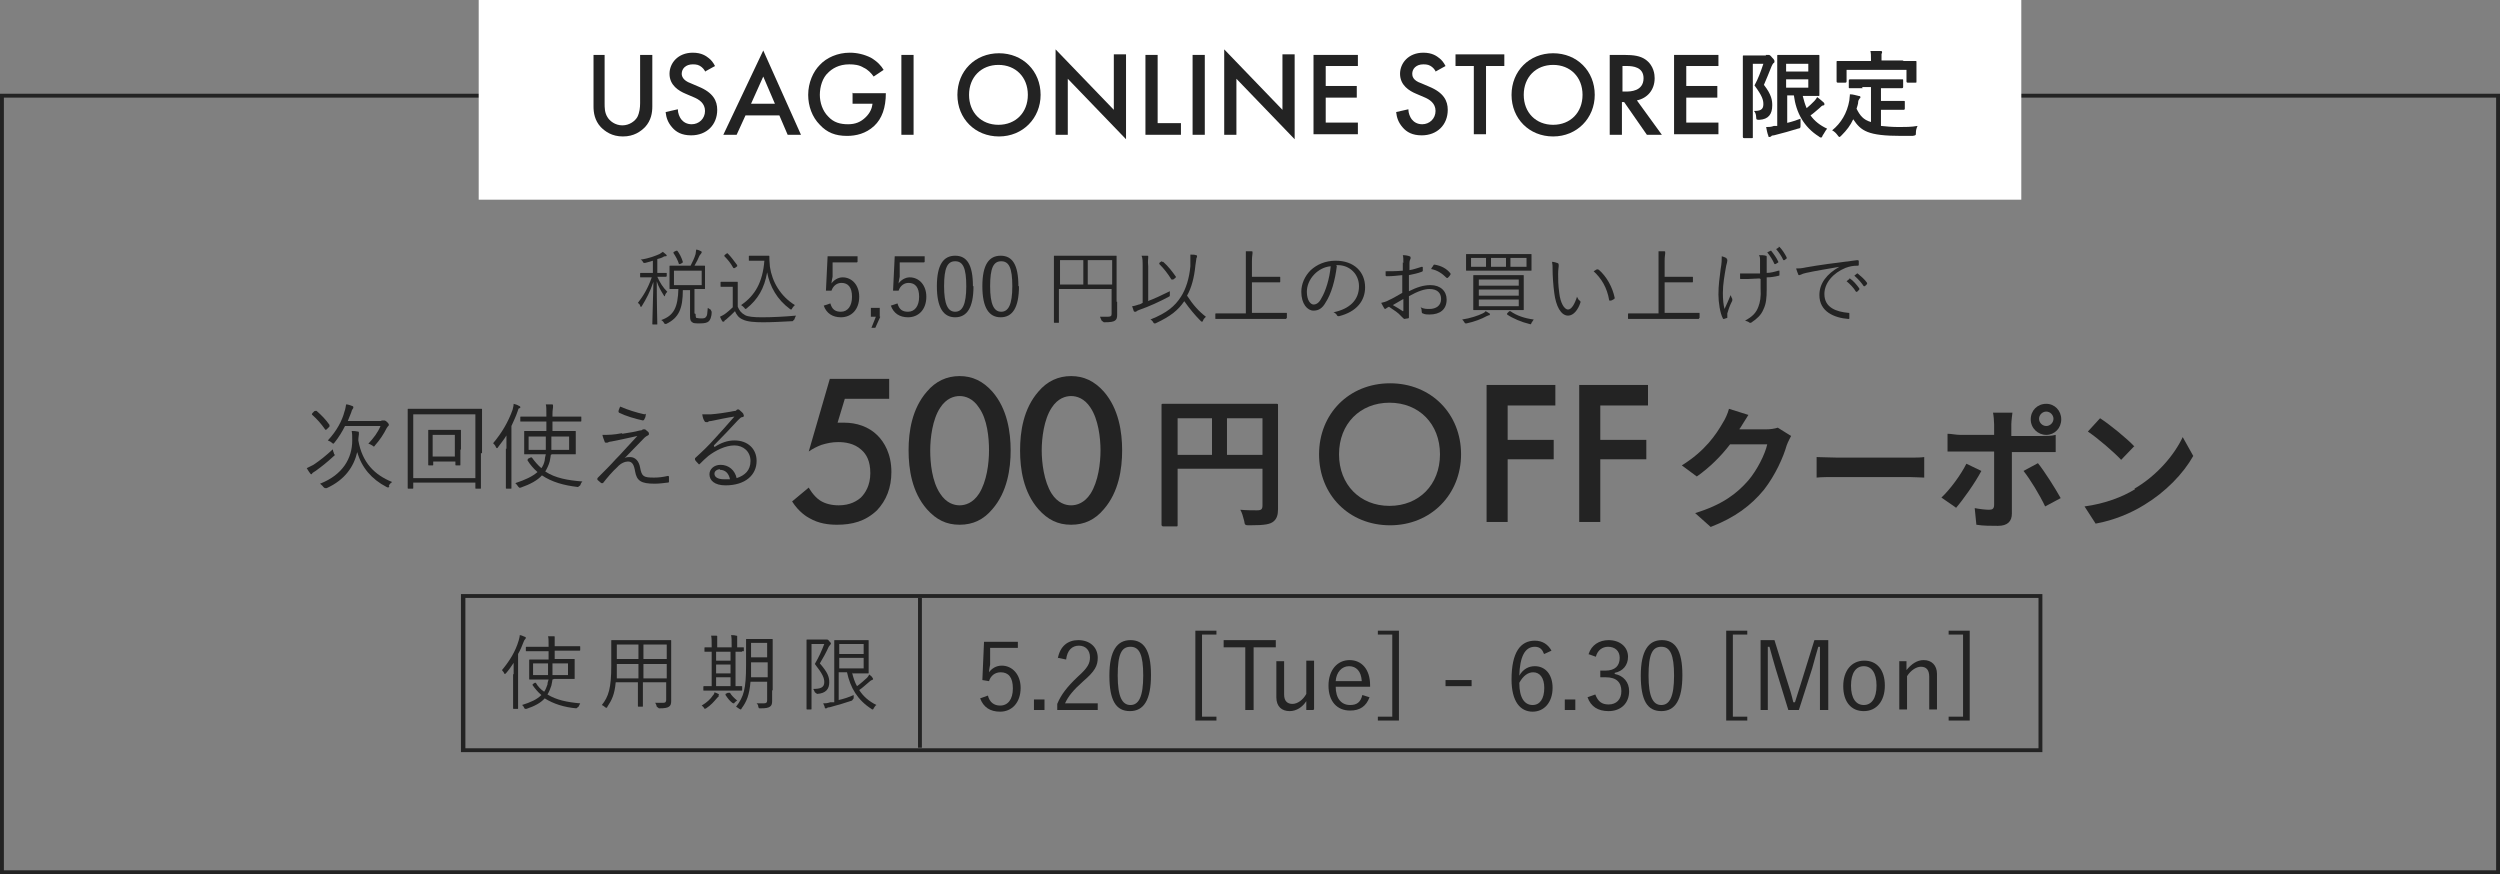 <?xml version="1.0" encoding="UTF-8"?>
<svg id="_レイヤー_2" data-name="レイヤー 2" xmlns="http://www.w3.org/2000/svg" viewBox="0 0 45.07 15.76">
  <rect x="0" y="0" width="45.07" height="15.76" fill="#808080" stroke="none"/>
  <defs>
    <style>
      .cls-1 {
        fill: #fff;
      }

      .cls-2 {
        fill: #232323;
      }
    </style>
  </defs>
  <g id="CONTENTS">
    <g>
      <path class="cls-2" d="M45.07,15.76H0V1.69h45.07v14.07ZM.07,15.69h44.93V1.76H.07v13.93Z"/>
      <rect class="cls-1" x="8.63" width="27.81" height="3.6"/>
      <g>
        <g>
          <path class="cls-2" d="M10.9.99v.87c0,.08,0,.17.05.25.04.07.14.15.27.15s.23-.08.27-.15c.04-.08.05-.17.05-.25v-.87h.22v.93c0,.11-.02.25-.13.37-.08.08-.2.17-.4.17s-.32-.09-.4-.17c-.11-.12-.13-.26-.13-.37v-.93h.22Z"/>
          <path class="cls-2" d="M12.72,1.3s-.03-.06-.07-.09c-.05-.04-.09-.05-.16-.05-.13,0-.2.08-.2.17,0,.04.02.12.16.17l.14.06c.27.11.34.26.34.42,0,.27-.19.46-.47.46-.17,0-.27-.06-.34-.14-.08-.09-.11-.18-.12-.28l.22-.05c0,.07.03.14.06.18.04.05.1.09.19.09.13,0,.24-.1.24-.24s-.11-.21-.21-.25l-.14-.06c-.12-.05-.29-.15-.29-.36,0-.19.15-.38.42-.38.16,0,.24.06.29.1.04.03.08.08.11.14l-.18.1Z"/>
          <path class="cls-2" d="M14.06,2.08h-.62l-.16.35h-.24l.72-1.52.68,1.52h-.24l-.15-.35ZM13.97,1.87l-.21-.49-.22.49h.44Z"/>
          <path class="cls-2" d="M15.38,1.68h.59c0,.26-.07.46-.21.59-.15.14-.33.18-.49.18-.21,0-.36-.06-.49-.2-.14-.14-.21-.34-.21-.54,0-.22.09-.42.21-.54.12-.13.32-.22.54-.22.13,0,.26.03.38.09.12.07.19.15.23.22l-.18.12c-.04-.06-.11-.13-.18-.16-.08-.05-.17-.06-.26-.06-.19,0-.31.08-.38.15-.1.09-.15.25-.15.4,0,.14.05.29.15.39.1.11.22.14.36.14.13,0,.23-.04.32-.13.08-.08.11-.16.12-.24h-.36v-.2Z"/>
          <path class="cls-2" d="M16.47.99v1.44h-.22V.99h.22Z"/>
          <path class="cls-2" d="M18.76,1.71c0,.42-.32.75-.75.75s-.75-.32-.75-.75.32-.75.75-.75.75.32.75.75ZM18.53,1.71c0-.32-.22-.54-.53-.54s-.53.22-.53.54.22.54.53.54.53-.22.53-.54Z"/>
          <path class="cls-2" d="M19.03,2.43V.89l1.05,1.09v-1h.22v1.53l-1.05-1.09v1.01h-.22Z"/>
          <path class="cls-2" d="M20.87.99v1.23h.42v.21h-.64V.99h.22Z"/>
          <path class="cls-2" d="M21.72.99v1.44h-.22V.99h.22Z"/>
          <path class="cls-2" d="M22.07,2.43V.89l1.05,1.09v-1h.22v1.53l-1.05-1.09v1.01h-.22Z"/>
          <path class="cls-2" d="M24.48,1.19h-.58v.36h.56v.21h-.56v.45h.58v.21h-.8V.99h.8v.21Z"/>
          <path class="cls-2" d="M25.89,1.3s-.03-.06-.07-.09c-.05-.04-.09-.05-.16-.05-.13,0-.2.08-.2.17,0,.04.01.12.16.17l.14.06c.27.11.34.26.34.42,0,.27-.19.46-.47.46-.17,0-.27-.06-.34-.14-.08-.09-.11-.18-.12-.28l.22-.05c0,.07.03.14.06.18.04.05.1.09.19.09.13,0,.24-.1.24-.24s-.11-.21-.21-.25l-.14-.06c-.12-.05-.29-.15-.29-.36,0-.19.15-.38.42-.38.16,0,.24.06.29.1.04.03.08.08.11.14l-.18.1Z"/>
          <path class="cls-2" d="M26.79,1.19v1.23h-.22v-1.23h-.33v-.21h.88v.21h-.33Z"/>
          <path class="cls-2" d="M28.75,1.71c0,.42-.32.75-.75.75s-.75-.32-.75-.75.32-.75.75-.75.75.32.75.75ZM28.53,1.71c0-.32-.22-.54-.53-.54s-.53.22-.53.54.22.54.53.54.53-.22.53-.54Z"/>
          <path class="cls-2" d="M29.28.99c.18,0,.29.02.38.08.16.11.17.28.17.34,0,.21-.13.36-.32.4l.45.62h-.27l-.41-.59h-.04v.59h-.22V.99h.26ZM29.25,1.65h.07c.06,0,.31,0,.31-.24,0-.2-.19-.22-.3-.22h-.08v.46Z"/>
          <path class="cls-2" d="M30.98,1.19h-.58v.36h.56v.21h-.56v.45h.58v.21h-.8V.99h.8v.21Z"/>
          <path class="cls-2" d="M31.83.99s.03,0,.03,0c0,0,.01,0,.02,0,.02,0,.03,0,.07.05.04.04.04.05.04.07,0,.01,0,.02-.02.03-.01.01-.02.03-.03.05-.05.13-.09.22-.14.34.14.18.15.28.15.37,0,.16-.07.25-.23.26-.05,0-.06,0-.06-.05,0-.05-.02-.09-.04-.11.11,0,.17-.02.17-.12,0-.08-.02-.15-.16-.34.07-.13.11-.24.16-.39h-.19v.96c0,.23,0,.35,0,.36,0,.02,0,.02-.02.02h-.14s-.02,0-.02-.02c0-.01,0-.13,0-.36v-.73c0-.23,0-.35,0-.36,0-.02,0-.02.02-.02.01,0,.06,0,.15,0h.25ZM32.2,2.22c.09-.02.18-.05.26-.08,0,.03,0,.07,0,.11,0,.06,0,.06-.05.07-.13.04-.27.08-.43.12-.03,0-.05.01-.05.02,0,0-.02.01-.03.01s-.02,0-.02-.02c-.02-.05-.03-.11-.04-.16.05,0,.09,0,.14-.02h.06v-.96c0-.19,0-.29,0-.3,0-.02,0-.02.02-.02.01,0,.08,0,.22,0h.3c.13,0,.19,0,.2,0,.02,0,.02,0,.02.02,0,.01,0,.07,0,.19v.32c0,.12,0,.18,0,.19,0,.02,0,.02-.02.02,0,0-.07,0-.2,0h-.08c.02.08.04.15.07.22.05-.04.09-.08.14-.13.02-.02.04-.05.05-.07.05.04.09.07.12.1.01.01.01.02.01.03s0,.02-.02.02c-.02,0-.04.02-.07.05-.05.04-.1.09-.16.13.07.1.17.18.3.24-.03.03-.05.08-.08.12-.01.03-.02.04-.03.04,0,0-.02,0-.04-.02-.27-.17-.41-.43-.45-.74h-.12v.5ZM32.2,1.15v.14h.4v-.14h-.4ZM32.6,1.43h-.4v.15h.4v-.15Z"/>
          <path class="cls-2" d="M33.58,1.59c-.17,0-.22,0-.23,0-.02,0-.02,0-.02-.02v-.12s0-.02.02-.02c.01,0,.07,0,.23,0h.48c.16,0,.22,0,.23,0,.02,0,.02,0,.02.02v.12s0,.02-.02.02c-.01,0-.07,0-.23,0h-.15v.23h.21c.14,0,.19,0,.2,0,.02,0,.02,0,.02.02v.12s0,.02-.02.02c-.01,0-.06,0-.2,0h-.21v.29c.09.01.2.02.33.02.1,0,.22,0,.33-.02-.02.04-.03.08-.03.12,0,.05,0,.05-.06.06-.07,0-.13,0-.2,0-.61,0-.73-.09-.87-.3-.05.11-.12.2-.21.29-.02.02-.03.03-.04.03,0,0-.02-.01-.03-.03-.03-.04-.06-.07-.1-.09.16-.13.27-.31.31-.54,0-.04.01-.07.01-.11.06,0,.11.02.16.03.02,0,.03.01.03.02,0,.01,0,.02-.02.03,0,.01-.02.03-.02.05,0,.05-.02.09-.03.13.06.12.12.2.26.24v-.63h-.16ZM34.3,1.1c.16,0,.22,0,.23,0,.02,0,.02,0,.02.02,0,.01,0,.04,0,.09v.07c0,.15,0,.18,0,.19,0,.02,0,.02-.02.02h-.14s-.02,0-.02-.02v-.21h-1.08v.21s0,.02-.02.02h-.14s-.02,0-.02-.02c0-.01,0-.04,0-.19v-.06c0-.06,0-.09,0-.1,0-.02,0-.02.02-.02.01,0,.07,0,.23,0h.37v-.02c0-.08,0-.12-.01-.16.06,0,.12,0,.18,0,.02,0,.03,0,.03.02,0,.01,0,.02-.01.03,0,.02,0,.04,0,.1v.02h.4Z"/>
        </g>
        <g>
          <g>
            <path class="cls-2" d="M6.04,8.19s0,.02-.02.03c-.13.12-.22.19-.33.27-.03.02-.05.03-.06.04,0,.01-.01.02-.02.02,0,0-.01,0-.02-.02-.02-.02-.04-.06-.06-.09.04-.02.08-.04.12-.06.12-.08.22-.16.35-.28,0,.02.01.05.02.07,0,.02.01.02.01.03ZM5.68,7.41s.02-.01.03,0c.09.08.16.15.23.25,0,0,0,.01,0,.03l-.05.05s-.02.02-.03,0c-.07-.1-.14-.18-.23-.26-.01-.01-.01-.01,0-.03l.04-.04ZM7.02,8.77s-.02.02-.02.02c0,0-.01,0-.03-.01-.27-.14-.45-.35-.53-.63-.06.26-.22.5-.55.65-.01,0-.02,0-.03,0,0,0-.01,0-.03-.02-.02-.03-.04-.04-.06-.06.41-.16.58-.46.58-.78,0-.08,0-.12-.01-.17.04,0,.07,0,.11.01.01,0,.02,0,.02.02,0,.01,0,.02,0,.03,0,.02-.01.05-.01.11.07.4.29.62.61.75-.03.02-.05.04-.06.07ZM6.88,7.58s.03,0,.03,0c0,0,.02,0,.02,0,0,0,.02,0,.05.03.03.03.03.04.03.05s0,.01-.01.02c0,0-.02.02-.03.04-.05.1-.12.21-.21.31-.01.02-.02.02-.02.02,0,0-.01,0-.03-.02-.02-.01-.05-.03-.07-.03.1-.11.17-.2.22-.32h-.64c-.05.1-.11.2-.19.3-.01.01-.02.02-.02.02,0,0-.01,0-.03-.02-.02-.02-.05-.03-.07-.04.16-.17.26-.36.3-.52.02-.05.02-.09.03-.13.04,0,.08.02.11.03.01,0,.02.01.02.02,0,.01,0,.02-.01.03-.01.01-.02.03-.03.07-.02.05-.04.1-.06.15h.6Z"/>
            <path class="cls-2" d="M8.67,8.17c0,.52,0,.62,0,.63,0,.01,0,.01-.01.01h-.08s-.01,0-.01-.01v-.1h-1.12v.1s0,.01-.01.01h-.08s-.01,0-.01-.01c0-.01,0-.11,0-.63v-.34c0-.34,0-.44,0-.45,0-.01,0-.01.01-.01.01,0,.07,0,.24,0h.84c.17,0,.23,0,.24,0,.01,0,.01,0,.01.01,0,.01,0,.11,0,.4v.39ZM8.57,7.47h-1.12v1.15h1.12v-1.15ZM8.3,8.11c0,.21,0,.26,0,.27,0,.01,0,.01-.01.01h-.07s-.01,0-.01-.01v-.06h-.4v.06s0,.01-.01.01h-.07s-.01,0-.01-.01c0,0,0-.05,0-.27v-.17c0-.13,0-.17,0-.18,0-.01,0-.01.01-.01.01,0,.05,0,.18,0h.21c.13,0,.17,0,.18,0,.01,0,.01,0,.01.01,0,.01,0,.05,0,.16v.18ZM8.2,7.84h-.4v.39h.4v-.39Z"/>
            <path class="cls-2" d="M9.13,8.09c0-.06,0-.16,0-.24-.04.07-.1.14-.15.21,0,.01-.02.02-.02.02s-.01,0-.02-.02c-.01-.03-.03-.05-.05-.07.16-.19.27-.38.35-.6.01-.04.02-.08.02-.11.04.01.07.02.1.04.01,0,.02.01.02.02,0,.01,0,.02-.02.02-.01,0-.02.02-.03.06-.03.09-.07.17-.11.26v.85c0,.18,0,.26,0,.27,0,.01,0,.01-.01.01h-.08s-.01,0-.01-.01c0-.01,0-.09,0-.27v-.44ZM9.93,8.2s-.01.08-.02.12c-.02.07-.05.13-.08.18.18.12.41.16.67.18-.02.02-.03.04-.04.07t-.04.03c-.26-.03-.47-.09-.65-.21-.08.09-.21.16-.38.22-.03.01-.03,0-.05-.02-.01-.02-.03-.04-.05-.06.18-.06.31-.12.4-.2-.07-.06-.13-.13-.18-.21,0-.01,0-.01.01-.03l.04-.02s.02-.01.03,0c.05.07.11.14.17.19.03-.04.05-.09.06-.14,0-.03.01-.07.02-.11h-.15c-.16,0-.22,0-.23,0-.01,0-.01,0-.01-.01,0,0,0-.04,0-.13v-.14c0-.09,0-.12,0-.13s0-.01.01-.01c0,0,.07,0,.23,0h.16v-.17h-.22c-.17,0-.23,0-.24,0-.01,0-.01,0-.01-.01v-.07s0-.01.01-.01c0,0,.07,0,.24,0h.22v-.04c0-.1,0-.14-.01-.18.04,0,.07,0,.11,0,.01,0,.02,0,.02.02,0,.01,0,.02,0,.03,0,.02-.01.05-.01.13v.04h.27c.17,0,.23,0,.24,0,.01,0,.01,0,.01.01v.07s0,.01-.01.01c0,0-.07,0-.24,0h-.27v.17h.18c.16,0,.22,0,.23,0,.01,0,.01,0,.01.01s0,.04,0,.13v.14c0,.09,0,.12,0,.13,0,.01,0,.01-.01.01,0,0-.07,0-.23,0h-.19ZM9.53,7.87v.24h.31c0-.07,0-.15,0-.24h-.31ZM10.26,7.87h-.32c0,.09,0,.17,0,.24h.32v-.24Z"/>
            <path class="cls-2" d="M11.22,7.82c.14-.02.24-.04.32-.06.03,0,.04-.01.05-.02,0,0,.01,0,.02,0,0,0,.01,0,.02,0,.02.02.04.03.06.05,0,0,.01.02.01.03,0,.01,0,.02-.02.03-.02.01-.04.02-.06.04-.12.12-.24.25-.36.37.03-.02.06-.02.1-.02.09,0,.16.07.18.19.03.16.06.18.25.18.09,0,.16-.01.25-.03.01,0,.02,0,.02.02,0,.02,0,.05,0,.08,0,.01,0,.02-.02.02-.08.01-.16.02-.24.02-.24,0-.32-.05-.35-.22-.02-.12-.05-.18-.13-.18-.05,0-.13.03-.19.1-.09.08-.19.2-.26.29,0,0-.02,0-.03,0-.02-.02-.05-.04-.07-.06,0,0,0-.02,0-.03.13-.13.25-.25.32-.33.11-.11.23-.25.4-.43-.18.04-.32.07-.47.1-.04,0-.06.02-.07.02-.02,0-.02,0-.03,0,0,0-.02,0-.02-.02-.01-.03-.03-.07-.04-.12.11,0,.2,0,.35-.03ZM11.63,7.46s.02,0,.01.03c0,.03-.02.06-.03.08,0,0-.01.01-.02.01-.14-.03-.31-.08-.43-.14,0,0-.01-.01-.01-.02,0-.03.02-.06.03-.09.14.06.3.11.44.14Z"/>
            <path class="cls-2" d="M12.88,8.06c.12-.08.24-.12.36-.12.24,0,.4.15.4.37,0,.25-.2.44-.56.44-.2,0-.29-.09-.29-.2,0-.09.08-.17.2-.17.15,0,.26.1.29.24.15-.05.25-.14.25-.31s-.13-.28-.29-.28-.34.09-.47.19c-.05.04-.1.09-.15.14-.01.01-.02.02-.03,0-.02-.02-.05-.05-.06-.07,0,0,0-.02,0-.03.13-.12.22-.2.38-.38.1-.11.2-.22.33-.37-.14.02-.27.05-.42.08-.02,0-.04,0-.06.02-.01,0-.03,0-.03,0-.01,0-.02,0-.03-.02-.02-.03-.03-.06-.04-.12.06,0,.1,0,.15,0,.13-.01.27-.03.42-.06.02,0,.04,0,.05-.02,0,0,.02-.01.02-.01,0,0,.02,0,.03.01.03.03.06.05.07.07,0,.01.01.02.01.03,0,.01,0,.03-.03.03-.02,0-.04.02-.08.06-.15.16-.26.28-.43.45h0ZM12.98,8.46c-.05,0-.1.03-.1.08,0,.06.06.1.17.1.04,0,.07,0,.11,0-.02-.1-.08-.17-.18-.17Z"/>
          </g>
          <g>
            <path class="cls-2" d="M16.03,7.19h-.8l-.13.43s.08,0,.12,0c.22,0,.44.07.6.23.12.12.25.33.25.66,0,.28-.09.51-.26.69-.21.2-.45.26-.72.26-.15,0-.33-.02-.5-.12-.04-.02-.19-.11-.31-.3l.3-.25s.08.15.2.23c.09.06.21.09.34.09.21,0,.33-.08.4-.14.08-.08.17-.22.17-.44s-.07-.34-.16-.42c-.13-.12-.3-.14-.42-.14-.11,0-.2.02-.3.05-.08.03-.16.07-.23.12l.38-1.31h1.07v.37Z"/>
            <path class="cls-2" d="M16.71,9.18c-.27-.31-.33-.72-.33-1.06s.06-.75.33-1.06c.16-.19.36-.28.59-.28s.42.09.59.28c.27.31.33.73.33,1.06s-.06.75-.33,1.06c-.16.19-.35.28-.59.28s-.42-.09-.59-.28ZM16.95,7.35c-.14.21-.18.55-.18.77s.03.56.18.78c.11.17.25.21.35.21s.24-.04.35-.21c.14-.22.18-.55.18-.78s-.03-.56-.18-.77c-.11-.17-.25-.21-.35-.21s-.24.04-.35.21Z"/>
            <path class="cls-2" d="M18.72,9.18c-.27-.31-.33-.72-.33-1.06s.06-.75.33-1.06c.16-.19.36-.28.59-.28s.42.09.59.28c.27.31.33.73.33,1.06s-.06.75-.33,1.06c-.16.19-.35.28-.59.28s-.42-.09-.59-.28ZM18.96,7.35c-.14.21-.18.55-.18.77s.04.56.18.78c.11.17.25.21.35.21s.24-.04.35-.21c.14-.22.18-.55.18-.78s-.04-.56-.18-.77c-.11-.17-.25-.21-.35-.21s-.24.04-.35.21Z"/>
          </g>
          <path class="cls-2" d="M23.04,8.73c0,.23,0,.36,0,.45,0,.1-.02.17-.08.22-.06.05-.15.07-.43.07-.08,0-.09,0-.1-.08-.02-.08-.04-.15-.07-.2.11.01.23.01.3.01.08,0,.1-.02.1-.09v-.66h-1.53v.56c0,.29,0,.43,0,.45,0,.03,0,.03-.03.03h-.23s-.03,0-.03-.03c0-.02,0-.18,0-.51v-1.12c0-.34,0-.5,0-.52,0-.03,0-.03.03-.03.02,0,.11,0,.36,0h1.33c.25,0,.34,0,.35,0,.03,0,.03,0,.03.03,0,.02,0,.19,0,.53v.9ZM21.85,8.2v-.66h-.62v.66h.62ZM22.12,7.54v.66h.64v-.66h-.64Z"/>
          <g>
            <path class="cls-2" d="M26.34,8.19c0,.72-.54,1.28-1.28,1.28s-1.28-.55-1.28-1.28.54-1.28,1.28-1.28,1.28.55,1.28,1.28ZM25.96,8.19c0-.55-.38-.93-.91-.93s-.91.38-.91.93.38.93.91.93.91-.38.91-.93Z"/>
            <path class="cls-2" d="M28.04,7.31h-.86v.62h.83v.35h-.83v1.13h-.38v-2.47h1.24v.35Z"/>
            <path class="cls-2" d="M29.71,7.31h-.86v.62h.83v.35h-.83v1.13h-.38v-2.47h1.24v.35Z"/>
          </g>
          <g>
            <path class="cls-2" d="M31.36,7.73s0,0,0,.01h.48c.07,0,.15-.01.21-.03l.24.15s-.06.11-.08.17c-.06.21-.2.53-.41.8-.23.28-.52.5-.96.67l-.28-.25c.49-.15.75-.35.96-.59.16-.19.3-.47.34-.65h-.67c-.16.21-.37.42-.6.58l-.27-.2c.42-.26.62-.56.74-.77.04-.06.09-.17.11-.25l.35.11c-.05.08-.12.19-.15.24Z"/>
            <path class="cls-2" d="M33.13,8.25h1.28c.11,0,.22,0,.28-.01v.37c-.06,0-.18-.01-.28-.01h-1.28c-.14,0-.3,0-.38.01v-.37c.09,0,.26.01.38.01Z"/>
            <path class="cls-2" d="M35.26,9.15l-.26-.18c.16-.15.35-.41.45-.61l.27.13c-.11.21-.33.52-.46.67ZM36.26,7.67v.19h.56c.07,0,.17,0,.24-.02v.31c-.08,0-.17,0-.23,0h-.56v1.11c0,.14-.08.22-.25.22-.13,0-.27,0-.39-.02l-.03-.3c.1.02.21.03.26.03.06,0,.09-.02.09-.09,0-.09,0-.84,0-.96h0s-.61,0-.61,0c-.07,0-.16,0-.23,0v-.32c.07,0,.15.02.23.02h.61v-.19c0-.06-.01-.17-.02-.21h.35s-.02.15-.02.21ZM37.15,8.98l-.28.15c-.1-.21-.27-.49-.39-.64l.26-.14c.12.15.31.45.41.63ZM36.89,7.28c.15,0,.27.12.27.28s-.12.28-.27.28-.28-.12-.28-.28.12-.28.28-.28ZM36.89,7.68c.07,0,.13-.06.13-.13s-.06-.13-.13-.13-.13.06-.13.13.06.13.13.13Z"/>
            <path class="cls-2" d="M38.48,8.81c.41-.24.72-.61.87-.93l.19.34c-.18.32-.5.65-.88.88-.24.15-.55.28-.88.34l-.2-.31c.37-.05.68-.17.91-.31ZM38.48,8.04l-.24.25c-.12-.13-.42-.39-.6-.51l.22-.24c.17.11.48.36.62.51Z"/>
          </g>
        </g>
        <g>
          <path class="cls-2" d="M12.01,4.98s0,.01-.01.01c0,0-.04,0-.15,0,.05.11.1.19.18.27-.01.01-.03.03-.04.06,0,.01,0,.02-.01.02s0,0-.01-.01c-.05-.08-.1-.16-.13-.26,0,.4.01.73.01.77,0,.01,0,.01-.01.01h-.07s-.01,0-.01-.01c0-.03.01-.38.02-.76-.06.18-.13.31-.21.44,0,.01-.01.01-.02.01s0,0-.01-.02c0-.02-.03-.04-.04-.05.1-.13.18-.26.25-.46h-.05c-.11,0-.14,0-.15,0-.01,0-.01,0-.01-.01v-.06s0-.01.01-.01c0,0,.04,0,.15,0h.07v-.22s-.09.03-.14.04c-.03,0-.03,0-.04-.02-.01-.02-.02-.03-.04-.04.15-.02.27-.07.34-.1.02-.01.04-.03.06-.04.02.02.04.03.06.05,0,0,.01.01.01.02,0,0,0,.01-.02.01-.01,0-.03,0-.04.01-.03.02-.07.03-.11.04v.25h.01c.11,0,.15,0,.15,0,.01,0,.01,0,.01.01v.06ZM12.54,5.66s0,.05.01.07c.01,0,.04.01.08.01.06,0,.08,0,.1-.03.02-.02.02-.05.03-.16.02.01.04.03.05.03t.02.04c0,.1-.03.15-.05.17-.03.03-.08.04-.16.04-.08,0-.12,0-.14-.02-.03-.02-.04-.04-.04-.12v-.46h-.13c0,.33-.07.5-.3.61-.01,0-.02,0-.02,0,0,0-.01,0-.02-.02-.01-.02-.03-.04-.05-.05.23-.08.3-.23.31-.56-.11,0-.15,0-.15,0-.01,0-.01,0-.01-.01,0,0,0-.04,0-.12v-.15c0-.09,0-.12,0-.13,0-.01,0-.01.01-.01,0,0,.05,0,.18,0h.19c.04-.08.07-.14.09-.21,0-.02.01-.05.01-.08.03,0,.07.02.09.03,0,0,.01,0,.01.02,0,0,0,.01-.01.02-.01.01-.02.03-.03.04-.02.05-.05.11-.09.18h0c.13,0,.18,0,.18,0,.01,0,.01,0,.01.01,0,0,0,.04,0,.13v.15c0,.08,0,.12,0,.12,0,.01,0,.01-.01.01,0,0-.05,0-.18,0h0v.44ZM12.19,4.52s.02,0,.02,0c.04.05.08.13.1.2,0,.01,0,.01-.01.02l-.04.02s-.02,0-.02,0c-.02-.07-.06-.14-.1-.2,0-.01,0-.01.01-.02l.04-.02ZM12.65,4.88h-.5v.26h.5v-.26Z"/>
          <path class="cls-2" d="M13.3,5.53c.03.07.06.11.13.15.05.03.16.04.3.04.19,0,.4-.01.62-.03-.01.02-.02.04-.03.07t-.03.03c-.19.01-.38.02-.53.02-.16,0-.29-.01-.37-.05-.07-.03-.11-.08-.14-.15-.05.05-.1.1-.16.15-.02.01-.03.02-.03.03,0,0-.01.01-.02.01s-.01,0-.02-.01c-.01-.02-.03-.05-.04-.08.04-.02.06-.03.09-.05.04-.03.1-.08.14-.12v-.37h-.11c-.08,0-.1,0-.1,0-.01,0-.01,0-.01-.01v-.07s0-.01.01-.01c0,0,.03,0,.1,0h.08c.08,0,.1,0,.11,0,.01,0,.01,0,.01.01,0,0,0,.04,0,.14v.3ZM13.1,4.57s.02-.01.02,0c.06.06.11.13.17.21,0,0,0,.01,0,.02l-.04.03s-.02.01-.03,0c-.05-.09-.1-.15-.16-.21,0,0,0-.01,0-.02l.04-.03ZM13.73,4.61c.06,0,.11,0,.13,0,0,0,.01,0,.01.01,0,.03,0,.1.01.19.04.27.19.53.45.69-.02.02-.04.04-.05.06,0,.01-.01.02-.02.02,0,0-.01,0-.02-.01-.23-.17-.36-.4-.41-.66-.05.29-.17.49-.37.65,0,0-.01.01-.02.01,0,0-.01,0-.02-.02-.02-.02-.04-.04-.06-.05.25-.17.39-.41.42-.8h-.15c-.09,0-.11,0-.12,0-.01,0-.01,0-.01-.01v-.07s0-.01.01-.01c0,0,.03,0,.12,0h.1Z"/>
          <path class="cls-2" d="M15.45,4.73h-.44v.26s-.02.09-.02.12c.04-.06.12-.11.2-.11.17,0,.3.14.3.35,0,.23-.14.37-.33.37-.15,0-.26-.07-.31-.21l.12-.04c.03.11.09.15.19.15.12,0,.2-.1.2-.27s-.07-.25-.19-.25c-.08,0-.15.05-.18.14h-.1s.03-.62.03-.62h.54v.1Z"/>
          <path class="cls-2" d="M15.87,5.71l-.09.2h-.07l.08-.2h-.09v-.16h.16v.16Z"/>
          <path class="cls-2" d="M16.66,4.73h-.44v.26s-.02.09-.02.12c.04-.06.12-.11.2-.11.17,0,.3.14.3.35,0,.23-.14.37-.33.37-.15,0-.26-.07-.31-.21l.12-.04c.03.11.09.15.19.15.12,0,.2-.1.2-.27s-.07-.25-.19-.25c-.08,0-.15.05-.18.14h-.1s.03-.62.03-.62h.54v.1Z"/>
          <path class="cls-2" d="M17.55,5.16c0,.39-.12.56-.33.56s-.33-.17-.33-.56.12-.55.33-.55.32.16.32.55ZM17.02,5.16c0,.33.07.46.2.46s.2-.13.2-.46-.06-.45-.2-.45-.2.12-.2.45Z"/>
          <path class="cls-2" d="M18.37,5.16c0,.39-.12.56-.33.56s-.33-.17-.33-.56.12-.55.33-.55.32.16.32.55ZM17.85,5.16c0,.33.07.46.2.46s.2-.13.2-.46-.06-.45-.2-.45-.2.12-.2.45Z"/>
          <path class="cls-2" d="M20.14,5.44c0,.12,0,.19,0,.24s-.01.08-.04.1c-.03.02-.07.03-.2.03t-.04-.03s-.02-.05-.03-.07c.05,0,.11,0,.14,0,.05,0,.07-.01.07-.05v-.45h-.95v.34c0,.18,0,.25,0,.26,0,.01,0,.01-.01.01h-.07s-.01,0-.01-.01c0,0,0-.08,0-.28v-.63c0-.19,0-.27,0-.28,0-.01,0-.01.01-.01,0,0,.06,0,.21,0h.69c.15,0,.2,0,.21,0,.01,0,.01,0,.01.01,0,0,0,.09,0,.28v.54ZM19.53,4.69h-.42v.44h.42v-.44ZM20.05,4.69h-.44v.44h.44v-.44Z"/>
          <path class="cls-2" d="M20.69,5.43c.13-.05.26-.11.4-.18,0,.02,0,.04,0,.06,0,.03,0,.03-.02.04-.17.09-.34.17-.54.24-.03.01-.04.02-.05.03,0,0-.01,0-.02,0s-.01,0-.02-.01c-.01-.03-.02-.06-.03-.09.04,0,.08-.02.12-.03.02,0,.05-.02.07-.03v-.65c0-.1,0-.16-.02-.2.04,0,.07,0,.1,0,.01,0,.02,0,.02.01,0,.01,0,.02,0,.03,0,.02-.01.05,0,.15v.62ZM21.69,5.78s-.01.02-.02.02c0,0-.01,0-.02-.01-.11-.11-.2-.22-.3-.36-.11.16-.24.27-.52.4-.01,0-.02,0-.02,0,0,0-.01,0-.02-.02-.01-.02-.03-.04-.05-.05.3-.12.44-.24.55-.41.09-.14.15-.33.17-.55,0-.09,0-.15,0-.21.04,0,.08,0,.1.01.01,0,.02,0,.02.02,0,.01,0,.02-.01.03,0,.01-.01.07-.02.14-.02.21-.07.4-.15.54.11.17.22.29.34.38-.02.02-.04.04-.05.06ZM20.95,4.72s.02,0,.02,0c.09.08.16.17.23.27,0,0,0,.01-.01.02l-.04.03s-.01,0-.02,0c0,0,0,0-.01,0-.07-.11-.13-.19-.22-.28,0,0,0-.01,0-.02l.04-.03Z"/>
          <path class="cls-2" d="M23.19,5.74s0,.01-.01.01c0,0-.06,0-.2,0h-.86c-.14,0-.19,0-.2,0-.01,0-.01,0-.01-.01v-.08s0-.01.01-.01c0,0,.06,0,.2,0h.34v-.91c0-.11,0-.16,0-.21.04,0,.08,0,.1,0,.01,0,.02,0,.02.01,0,0,0,.02,0,.03,0,.02-.01.05-.01.14v.28h.3c.14,0,.19,0,.2,0,.01,0,.01,0,.01.01v.08s0,.01-.01.01c0,0-.06,0-.2,0h-.3v.55h.42c.14,0,.19,0,.2,0,.01,0,.01,0,.01.01v.08Z"/>
          <path class="cls-2" d="M24.1,4.8c-.03.25-.1.5-.2.65-.06.11-.13.15-.22.15-.11,0-.22-.12-.22-.34,0-.14.06-.28.17-.39.11-.1.26-.17.45-.17.33,0,.53.2.53.48,0,.24-.15.44-.47.52-.02,0-.03,0-.04-.02,0-.01-.03-.04-.06-.05.29-.06.46-.22.46-.47,0-.22-.17-.38-.38-.38h-.03ZM23.7,4.94c-.1.1-.14.22-.14.32,0,.16.07.23.12.23.05,0,.1-.03.14-.11.08-.13.15-.36.17-.58-.12.01-.22.07-.29.14Z"/>
          <path class="cls-2" d="M25.3,4.74c0-.06,0-.11-.01-.14.05,0,.1.01.12.02.01,0,.02.01.02.02,0,0,0,.01,0,.02,0,.01-.02.03-.02.08,0,.04,0,.08,0,.13.07-.01.15-.04.22-.06.01,0,.02,0,.02.01,0,.02,0,.04,0,.06,0,.01,0,.01-.02.02-.08.03-.14.04-.23.06,0,.1,0,.2,0,.29.14-.07.26-.11.39-.11.18,0,.29.11.29.26,0,.18-.12.27-.31.27-.04,0-.08,0-.12-.02-.01,0-.02-.01-.02-.04,0-.02,0-.04-.02-.07.06.03.11.03.16.03.12,0,.21-.06.21-.18,0-.11-.07-.18-.21-.18-.09,0-.21.04-.37.13,0,.05,0,.14,0,.23,0,.07,0,.12,0,.14,0,.02,0,.03-.02.03-.02,0-.05.01-.06.01-.01,0-.02-.01-.06-.05-.05-.06-.13-.11-.22-.17-.02.01-.04.02-.05.03,0,0-.01.01-.02.01,0,0-.01,0-.02-.02-.01-.02-.03-.05-.05-.09.04-.01.09-.02.14-.05.07-.03.15-.08.24-.13,0-.11,0-.22,0-.32-.1.01-.17.02-.27.02-.02,0-.03,0-.03-.02,0-.02,0-.04,0-.07.09,0,.19,0,.31-.01,0-.05,0-.1,0-.15ZM25.11,5.5c.07.04.12.07.18.11.01,0,.01,0,.01-.01,0-.06,0-.13,0-.21-.07.04-.12.07-.19.11ZM25.84,4.78s.01-.01.02-.01c.12.02.22.07.29.16,0,0,0,.01,0,.02-.01.02-.03.04-.05.06,0,0-.01,0-.02,0-.08-.08-.17-.14-.28-.16.01-.02.02-.04.04-.06Z"/>
          <path class="cls-2" d="M26.85,5.68s-.03.01-.05.02c-.09.05-.22.1-.36.13-.03,0-.03,0-.04-.02-.01-.02-.03-.04-.04-.05.14-.02.29-.07.37-.11.02-.01.04-.02.05-.04.03.01.05.03.07.04.01,0,.01.01.01.02,0,0,0,.01-.02.02ZM27.61,4.77c0,.07,0,.09,0,.1,0,.01,0,.01-.01.01,0,0-.06,0-.21,0h-.74c-.15,0-.2,0-.21,0-.01,0-.01,0-.01-.01,0,0,0-.03,0-.1v-.08c0-.07,0-.09,0-.1,0-.01,0-.01.01-.01,0,0,.06,0,.21,0h.74c.15,0,.2,0,.21,0,.01,0,.01,0,.01.01,0,0,0,.03,0,.1v.08ZM26.79,4.65h-.27v.16h.27v-.16ZM27.47,5.42c0,.11,0,.15,0,.16s0,.01-.01.01c0,0-.06,0-.21,0h-.47c-.15,0-.2,0-.21,0-.01,0-.01,0-.01-.01s0-.05,0-.16v-.29c0-.11,0-.15,0-.16,0-.01,0-.01.01-.01,0,0,.06,0,.21,0h.47c.15,0,.2,0,.21,0,.01,0,.01,0,.01.01,0,0,0,.05,0,.16v.29ZM27.38,5.04h-.72v.11h.72v-.11ZM27.38,5.22h-.72v.11h.72v-.11ZM27.38,5.4h-.72v.12h.72v-.12ZM27.15,4.65h-.27v.16h.27v-.16ZM27.21,5.61s.02,0,.02,0c.11.08.26.13.42.15-.01.02-.03.04-.04.06-.01.03-.01.03-.04.02-.13-.03-.3-.1-.4-.17,0,0,0,0,0-.02l.03-.03ZM27.52,4.65h-.29v.16h.29v-.16Z"/>
          <path class="cls-2" d="M28.09,4.75s.01.01.01.02c0,0,0,.02,0,.03,0,.02-.01.06-.01.14,0,.1,0,.19.02.34.02.18.09.3.16.3.06,0,.12-.1.16-.23.02.04.03.06.05.07.01.01.02.02.01.04-.04.12-.12.23-.22.23-.13,0-.22-.17-.25-.41-.02-.15-.03-.32-.03-.42,0-.06,0-.09-.01-.14.04,0,.09.02.12.03ZM28.8,4.86s.02,0,.02,0c.15.13.25.32.29.51,0,.01,0,.01-.01.02-.02.01-.04.03-.07.03-.01,0-.02,0-.02-.01-.04-.23-.14-.39-.28-.52.03-.02.05-.03.07-.04Z"/>
          <path class="cls-2" d="M30.63,5.74s0,.01-.01.01c0,0-.06,0-.2,0h-.86c-.14,0-.19,0-.2,0-.01,0-.01,0-.01-.01v-.08s0-.01.01-.01c0,0,.06,0,.2,0h.34v-.91c0-.11,0-.16,0-.21.04,0,.08,0,.1,0,.01,0,.02,0,.02.01,0,0,0,.02,0,.03,0,.02-.01.05-.01.14v.28h.3c.14,0,.19,0,.2,0,.01,0,.01,0,.01.01v.08s0,.01-.01.01c0,0-.06,0-.2,0h-.3v.55h.42c.14,0,.19,0,.2,0,.01,0,.01,0,.01.01v.08Z"/>
          <path class="cls-2" d="M31.12,4.66s.02.02.02.02c0,0,0,.01,0,.02,0,.02-.01.05-.02.09-.03.17-.06.33-.06.49,0,.12.01.22.03.29.04-.09.07-.15.11-.25.01.03.02.05.03.07,0,0,0,.01,0,.02,0,0,0,.02-.01.03-.04.08-.06.14-.08.21,0,.01,0,.03,0,.04s0,.02,0,.03c0,0,0,.01,0,.01-.02.01-.04.01-.06.02-.01,0-.02,0-.02-.01-.05-.09-.08-.29-.08-.43,0-.17.02-.3.04-.46.02-.11.02-.17.02-.23.04.01.08.03.1.04ZM31.72,5.02c-.07,0-.15.01-.21.01-.04,0-.08,0-.12,0-.02,0-.02,0-.02-.02,0-.02,0-.04,0-.08.05,0,.11,0,.17,0,.06,0,.13,0,.19,0,0-.11,0-.18,0-.23,0-.05,0-.07-.02-.1.05,0,.1,0,.12.01.01,0,.02,0,.02.02,0,0,0,.01,0,.02,0,.01,0,.03,0,.06,0,.06,0,.13,0,.21.07,0,.14-.02.21-.04.01,0,.02,0,.02,0,0,.02,0,.04,0,.07,0,.01,0,.02-.01.02-.08.02-.15.03-.22.03v.22c0,.15-.01.26-.06.36-.04.1-.12.17-.21.23-.01.01-.02.01-.03.01,0,0-.01,0-.02-.01-.01-.01-.04-.02-.07-.03.13-.07.2-.14.24-.25.03-.08.05-.17.04-.34v-.16ZM31.92,4.52s0,0,.01,0c.04.05.1.13.13.2,0,0,0,.01,0,.01l-.05.03s-.01,0-.02,0c-.03-.07-.08-.15-.13-.21l.06-.03ZM32.06,4.45s.01,0,.02,0c.05.05.1.13.13.19,0,0,0,.01,0,.02l-.04.03s-.01,0-.02,0c-.03-.07-.08-.14-.13-.2l.05-.03Z"/>
          <path class="cls-2" d="M33.16,4.81c-.22.04-.42.07-.6.11-.05.01-.07.02-.09.03-.01,0-.02.01-.03.01s-.02,0-.02-.01c-.01-.03-.03-.07-.04-.11.05,0,.09,0,.18-.02.22-.04.52-.08.92-.13.01,0,.02,0,.03.01,0,.02,0,.06,0,.07,0,.01,0,.02-.02.02-.08,0-.14.01-.22.04-.22.09-.38.27-.38.47,0,.25.22.32.43.34.02,0,.02,0,.02.02,0,.02,0,.05,0,.07,0,.02,0,.02-.02.02-.25-.02-.52-.13-.52-.43,0-.21.13-.38.36-.51h0ZM33.34,5.02s0,0,.01,0c.06.04.12.11.17.18,0,0,0,.01,0,.02l-.04.04s-.01,0-.02,0c-.04-.07-.11-.14-.17-.19l.05-.04ZM33.47,4.93s.01,0,.02,0c.06.05.13.11.17.17,0,0,0,.01,0,.02l-.04.04s-.01,0-.02,0c-.04-.06-.1-.13-.17-.19l.05-.04Z"/>
        </g>
        <g>
          <g>
            <path class="cls-2" d="M9.26,12.16c0-.06,0-.14,0-.21-.04.06-.08.12-.14.19,0,0-.01.01-.02.01s0,0-.01-.01c-.01-.03-.03-.04-.04-.06.14-.17.24-.33.3-.53.01-.04.02-.07.02-.1.03,0,.06.02.09.03.01,0,.02.01.02.02,0,0,0,.01-.01.02,0,0-.02.02-.03.05-.03.08-.06.15-.1.22v.75c0,.16,0,.23,0,.23,0,.01,0,.01-.01.01h-.07s-.01,0-.01-.01c0,0,0-.08,0-.23v-.39ZM9.96,12.25s-.01.07-.02.11c-.02.06-.04.11-.07.16.16.1.36.14.59.16-.01.02-.02.04-.03.06t-.04.03c-.22-.02-.41-.08-.57-.18-.07.08-.18.14-.33.19-.03,0-.03,0-.04-.02-.01-.02-.02-.04-.04-.05.16-.05.27-.1.35-.18-.06-.05-.11-.11-.16-.18,0-.01,0-.01.01-.02l.03-.02s.02,0,.02,0c.04.07.09.12.15.16.03-.04.04-.08.06-.13,0-.03.01-.06.02-.09h-.14c-.14,0-.19,0-.2,0-.01,0-.01,0-.01-.01,0,0,0-.03,0-.11v-.12c0-.08,0-.11,0-.11s0-.01.01-.01c0,0,.06,0,.2,0h.14v-.15h-.19c-.15,0-.2,0-.21,0-.01,0-.01,0-.01-.01v-.06s0-.01.01-.01c0,0,.06,0,.21,0h.19v-.03c0-.09,0-.12-.01-.16.03,0,.07,0,.1,0,.01,0,.02,0,.02.01,0,.01,0,.02,0,.03,0,.01,0,.04,0,.11v.03h.24c.15,0,.2,0,.21,0,.01,0,.01,0,.01.01v.06s0,.01-.01.01c0,0-.06,0-.21,0h-.24v.15h.15c.14,0,.19,0,.2,0,.01,0,.01,0,.01.01s0,.03,0,.11v.12c0,.08,0,.11,0,.11,0,.01,0,.01-.01.01,0,0-.06,0-.2,0h-.16ZM9.61,11.96v.21h.27c0-.06,0-.13,0-.21h-.27ZM10.24,11.96h-.28c0,.08,0,.15,0,.21h.28v-.21Z"/>
            <path class="cls-2" d="M11.88,11.54c.15,0,.2,0,.21,0,.01,0,.01,0,.01.01,0,0,0,.08,0,.23v.66c0,.07,0,.14,0,.2,0,.05-.01.08-.04.1-.03.02-.07.03-.18.03t-.04-.03s-.01-.05-.03-.07c.05,0,.08,0,.15,0,.04,0,.05-.02.05-.06v-.31h-.42v.18c0,.17,0,.24,0,.25,0,.01,0,.01-.01.01h-.07s-.01,0-.01-.01c0,0,0-.08,0-.25v-.18h-.4c-.02.22-.07.32-.15.44,0,.01-.01.02-.02.02,0,0-.01,0-.02-.01-.02-.02-.04-.03-.06-.04.12-.15.17-.3.17-.71v-.22c0-.15,0-.23,0-.23,0-.01,0-.01.01-.01,0,0,.06,0,.21,0h.63ZM11.51,11.97h-.39v.04c0,.08,0,.16,0,.22h.39v-.26ZM11.51,11.62h-.39v.26h.39v-.26ZM12.02,11.62h-.42v.26h.42v-.26ZM12.02,11.97h-.42v.26h.42v-.26Z"/>
            <path class="cls-2" d="M12.96,12.55s-.02.02-.03.03c-.06.07-.11.13-.2.19-.01,0-.02.01-.02.01,0,0-.01,0-.02-.02-.01-.02-.03-.03-.04-.04.1-.06.16-.12.2-.18.02-.02.03-.04.03-.06.03.01.05.02.07.03.01,0,.01.01.01.02s0,0-.01.01ZM13.38,11.74s0,.01-.01.01c0,0-.04,0-.11,0v.62c.07,0,.1,0,.11,0,.01,0,.01,0,.01.01v.06s0,.01-.01.01c0,0-.05,0-.19,0h-.3c-.14,0-.18,0-.19,0-.01,0-.01,0-.01-.01v-.06s0-.01.01-.01c0,0,.04,0,.14,0v-.62c-.08,0-.12,0-.12,0-.01,0-.01,0-.01-.01v-.06s0-.01.01-.01c0,0,.04,0,.12,0v-.03c0-.09,0-.14-.01-.18.03,0,.06,0,.09,0,.01,0,.02,0,.02.01,0,.01,0,.02,0,.03,0,.01,0,.05,0,.13v.04h.26v-.04c0-.09,0-.14-.01-.18.03,0,.06,0,.09.01.01,0,.02,0,.02.01,0,.01,0,.02,0,.03,0,.01,0,.05,0,.13v.04c.08,0,.11,0,.11,0,.01,0,.01,0,.01.01v.06ZM13.17,11.75h-.26v.16h.26v-.16ZM13.17,11.98h-.26v.16h.26v-.16ZM13.17,12.21h-.26v.16h.26v-.16ZM13.14,12.49s.01,0,.02,0c.03.05.07.09.13.14-.02.01-.03.02-.05.04,0,.01-.01.01-.02.01,0,0,0,0-.02-.01-.05-.04-.08-.08-.12-.14,0-.01,0-.01,0-.02l.04-.02ZM13.92,12.44c0,.07,0,.14,0,.2,0,.05-.01.08-.04.1-.03.02-.07.03-.17.03-.03,0-.03,0-.04-.03,0-.03-.01-.04-.03-.06.05,0,.08,0,.13,0s.06-.02.06-.06v-.33h-.3c-.02.24-.07.36-.16.48,0,.01-.01.02-.02.02,0,0,0,0-.02-.01-.02-.01-.04-.03-.06-.04.14-.18.18-.32.18-.75v-.22c0-.15,0-.23,0-.24,0-.01,0-.01.01-.01,0,0,.04,0,.15,0h.16c.11,0,.14,0,.15,0,.01,0,.01,0,.01.01,0,0,0,.08,0,.24v.68ZM13.83,11.94h-.29v.05c0,.08,0,.16,0,.22h.3v-.27ZM13.83,11.59h-.29v.26h.29v-.26Z"/>
            <path class="cls-2" d="M14.86,11.53s.03,0,.04,0c0,0,0,0,.01,0,.01,0,.02,0,.04.03.02.02.03.03.03.04s0,.01-.01.02c-.01.01-.02.03-.03.04-.05.11-.1.2-.16.3.14.16.17.24.17.34,0,.12-.06.2-.22.21t-.04-.03s-.02-.05-.03-.06c.12,0,.2-.02.2-.12,0-.08-.03-.15-.17-.33.08-.14.12-.23.17-.36h-.23v.87c0,.2,0,.3,0,.3,0,.01,0,.01-.01.01h-.07s-.01,0-.01-.01c0,0,0-.1,0-.3v-.64c0-.21,0-.29,0-.3,0-.01,0-.01.01-.01,0,0,.04,0,.12,0h.2ZM15.36,12.12c.02.09.05.18.09.25.06-.04.11-.09.18-.15.02-.02.03-.04.04-.06.03.02.05.04.06.06,0,0,.01.01.01.02s0,.01-.02.02c-.01,0-.04.02-.07.05-.05.04-.1.09-.16.13.07.11.17.2.31.27-.02.01-.03.03-.05.06,0,.01-.01.02-.02.02s-.01,0-.02-.01c-.25-.16-.38-.38-.44-.66h-.15v.5c.09-.02.18-.05.27-.09,0,.02,0,.04,0,.06t-.03.04c-.12.04-.25.08-.4.12-.03,0-.05.01-.06.02,0,0-.01,0-.02,0,0,0-.01,0-.01-.01,0-.02-.02-.06-.03-.08.04,0,.07,0,.13-.02h.07v-.85c0-.18,0-.26,0-.26,0-.01,0-.01.01-.01,0,0,.06,0,.19,0h.24c.12,0,.17,0,.17,0,.01,0,.01,0,.01.01,0,0,0,.05,0,.16v.26c0,.11,0,.15,0,.16,0,.01,0,.01-.01.01,0,0-.05,0-.17,0h-.11ZM15.57,11.61h-.44v.18h.44v-.18ZM15.57,11.86h-.44v.19h.44v-.19Z"/>
          </g>
          <g>
            <path class="cls-2" d="M18.35,11.68h-.5v.3s-.02.1-.02.14c.05-.07.13-.12.23-.12.19,0,.34.16.34.4,0,.27-.16.43-.37.43-.18,0-.3-.08-.36-.24l.14-.05c.03.12.11.18.22.18.14,0,.23-.11.23-.31s-.08-.29-.22-.29c-.1,0-.18.06-.21.16l-.12-.02.03-.69h.61v.12Z"/>
            <path class="cls-2" d="M18.83,12.8h-.19v-.19h.19v.19Z"/>
            <path class="cls-2" d="M19.07,11.87c.04-.22.18-.33.37-.33.2,0,.35.12.35.32,0,.14-.05.24-.26.42-.18.16-.27.27-.33.4h.59v.12h-.73v-.11c.07-.17.18-.31.37-.49.18-.16.22-.24.22-.35,0-.13-.08-.21-.2-.21s-.21.08-.23.25l-.14-.03Z"/>
            <path class="cls-2" d="M20.75,12.17c0,.45-.13.65-.38.65s-.37-.19-.37-.64.14-.64.38-.64.37.18.37.63ZM20.15,12.18c0,.38.08.53.23.53s.23-.15.23-.53-.07-.52-.23-.52-.23.13-.23.52Z"/>
            <path class="cls-2" d="M21.93,11.44h-.26v1.48h.26v.07h-.38v-1.62h.38v.07Z"/>
            <path class="cls-2" d="M22.99,11.67h-.39v1.13h-.15v-1.13h-.39v-.13h.94v.13Z"/>
            <path class="cls-2" d="M23.68,12.8h-.13v-.16c-.07.11-.18.18-.3.18-.14,0-.24-.08-.24-.25v-.65h.14v.6c0,.12.06.17.15.17.09,0,.19-.07.25-.18v-.6h.14v.87Z"/>
            <path class="cls-2" d="M24.08,12.38c0,.21.1.33.26.33.12,0,.19-.05.22-.18l.13.04c-.06.16-.17.24-.35.24-.24,0-.39-.17-.39-.45s.16-.46.38-.46.37.17.37.45v.03h-.61ZM24.55,12.28c-.01-.18-.1-.27-.23-.27s-.23.11-.24.27h.47Z"/>
            <path class="cls-2" d="M25.22,12.99h-.38v-.07h.26v-1.48h-.26v-.07h.38v1.62Z"/>
            <path class="cls-2" d="M26.53,12.37h-.47v-.11h.47v.11Z"/>
            <path class="cls-2" d="M27.83,11.78c-.03-.09-.09-.12-.16-.12-.18,0-.27.18-.28.52.07-.12.17-.17.28-.17.19,0,.32.15.32.39,0,.26-.15.43-.36.43-.22,0-.38-.18-.38-.58,0-.49.16-.7.42-.7.14,0,.24.07.3.18l-.13.06ZM27.63,12.71c.13,0,.21-.11.21-.31,0-.18-.08-.28-.2-.28-.09,0-.18.06-.25.19,0,.28.1.4.24.4Z"/>
            <path class="cls-2" d="M28.4,12.8h-.19v-.19h.19v.19Z"/>
            <path class="cls-2" d="M28.64,11.79c.05-.16.19-.25.36-.25.2,0,.35.12.35.3,0,.15-.09.26-.24.29v.02c.16.03.26.15.26.31,0,.22-.15.36-.37.36-.19,0-.32-.08-.38-.25l.14-.05c.05.13.12.18.24.18.14,0,.23-.09.23-.24,0-.16-.09-.25-.28-.25h-.1v-.12h.09c.18,0,.26-.09.26-.23,0-.13-.09-.2-.21-.2-.1,0-.19.06-.22.18l-.14-.05Z"/>
            <path class="cls-2" d="M30.33,12.17c0,.45-.13.65-.38.65s-.37-.19-.37-.64.14-.64.38-.64.37.18.37.63ZM29.72,12.18c0,.38.08.53.23.53s.23-.15.23-.53-.07-.52-.23-.52-.23.13-.23.52Z"/>
            <path class="cls-2" d="M31.5,11.44h-.26v1.48h.26v.07h-.38v-1.62h.38v.07Z"/>
            <path class="cls-2" d="M32.95,12.8h-.14v-.74c0-.14,0-.26,0-.4h-.03c-.04.13-.07.25-.11.39l-.24.75h-.19l-.23-.75c-.04-.13-.07-.25-.11-.39h-.03c0,.14,0,.26,0,.4v.74h-.13v-1.26h.25l.23.74c.04.12.08.25.11.38h.03c.04-.13.08-.25.12-.38l.23-.74h.25v1.26Z"/>
            <path class="cls-2" d="M33.98,12.36c0,.28-.15.46-.38.46s-.37-.17-.37-.45.15-.46.38-.46.37.17.37.45ZM33.37,12.36c0,.23.09.35.23.35s.23-.12.23-.35-.09-.35-.23-.35-.23.12-.23.35Z"/>
            <path class="cls-2" d="M34.37,12.08c.09-.11.19-.18.31-.18.14,0,.24.09.24.25v.64h-.14v-.59c0-.12-.05-.18-.15-.18-.08,0-.18.06-.25.17v.6h-.14v-.87h.13v.16Z"/>
            <path class="cls-2" d="M35.51,12.99h-.38v-.07h.26v-1.48h-.26v-.07h.38v1.62Z"/>
          </g>
          <path class="cls-2" d="M36.75,10.78v2.71H8.39v-2.71h28.37M36.83,10.71H8.31v2.85h28.51v-2.85h0Z"/>
          <rect class="cls-2" x="16.55" y="10.78" width=".07" height="2.7"/>
        </g>
      </g>
    </g>
  </g>
</svg>